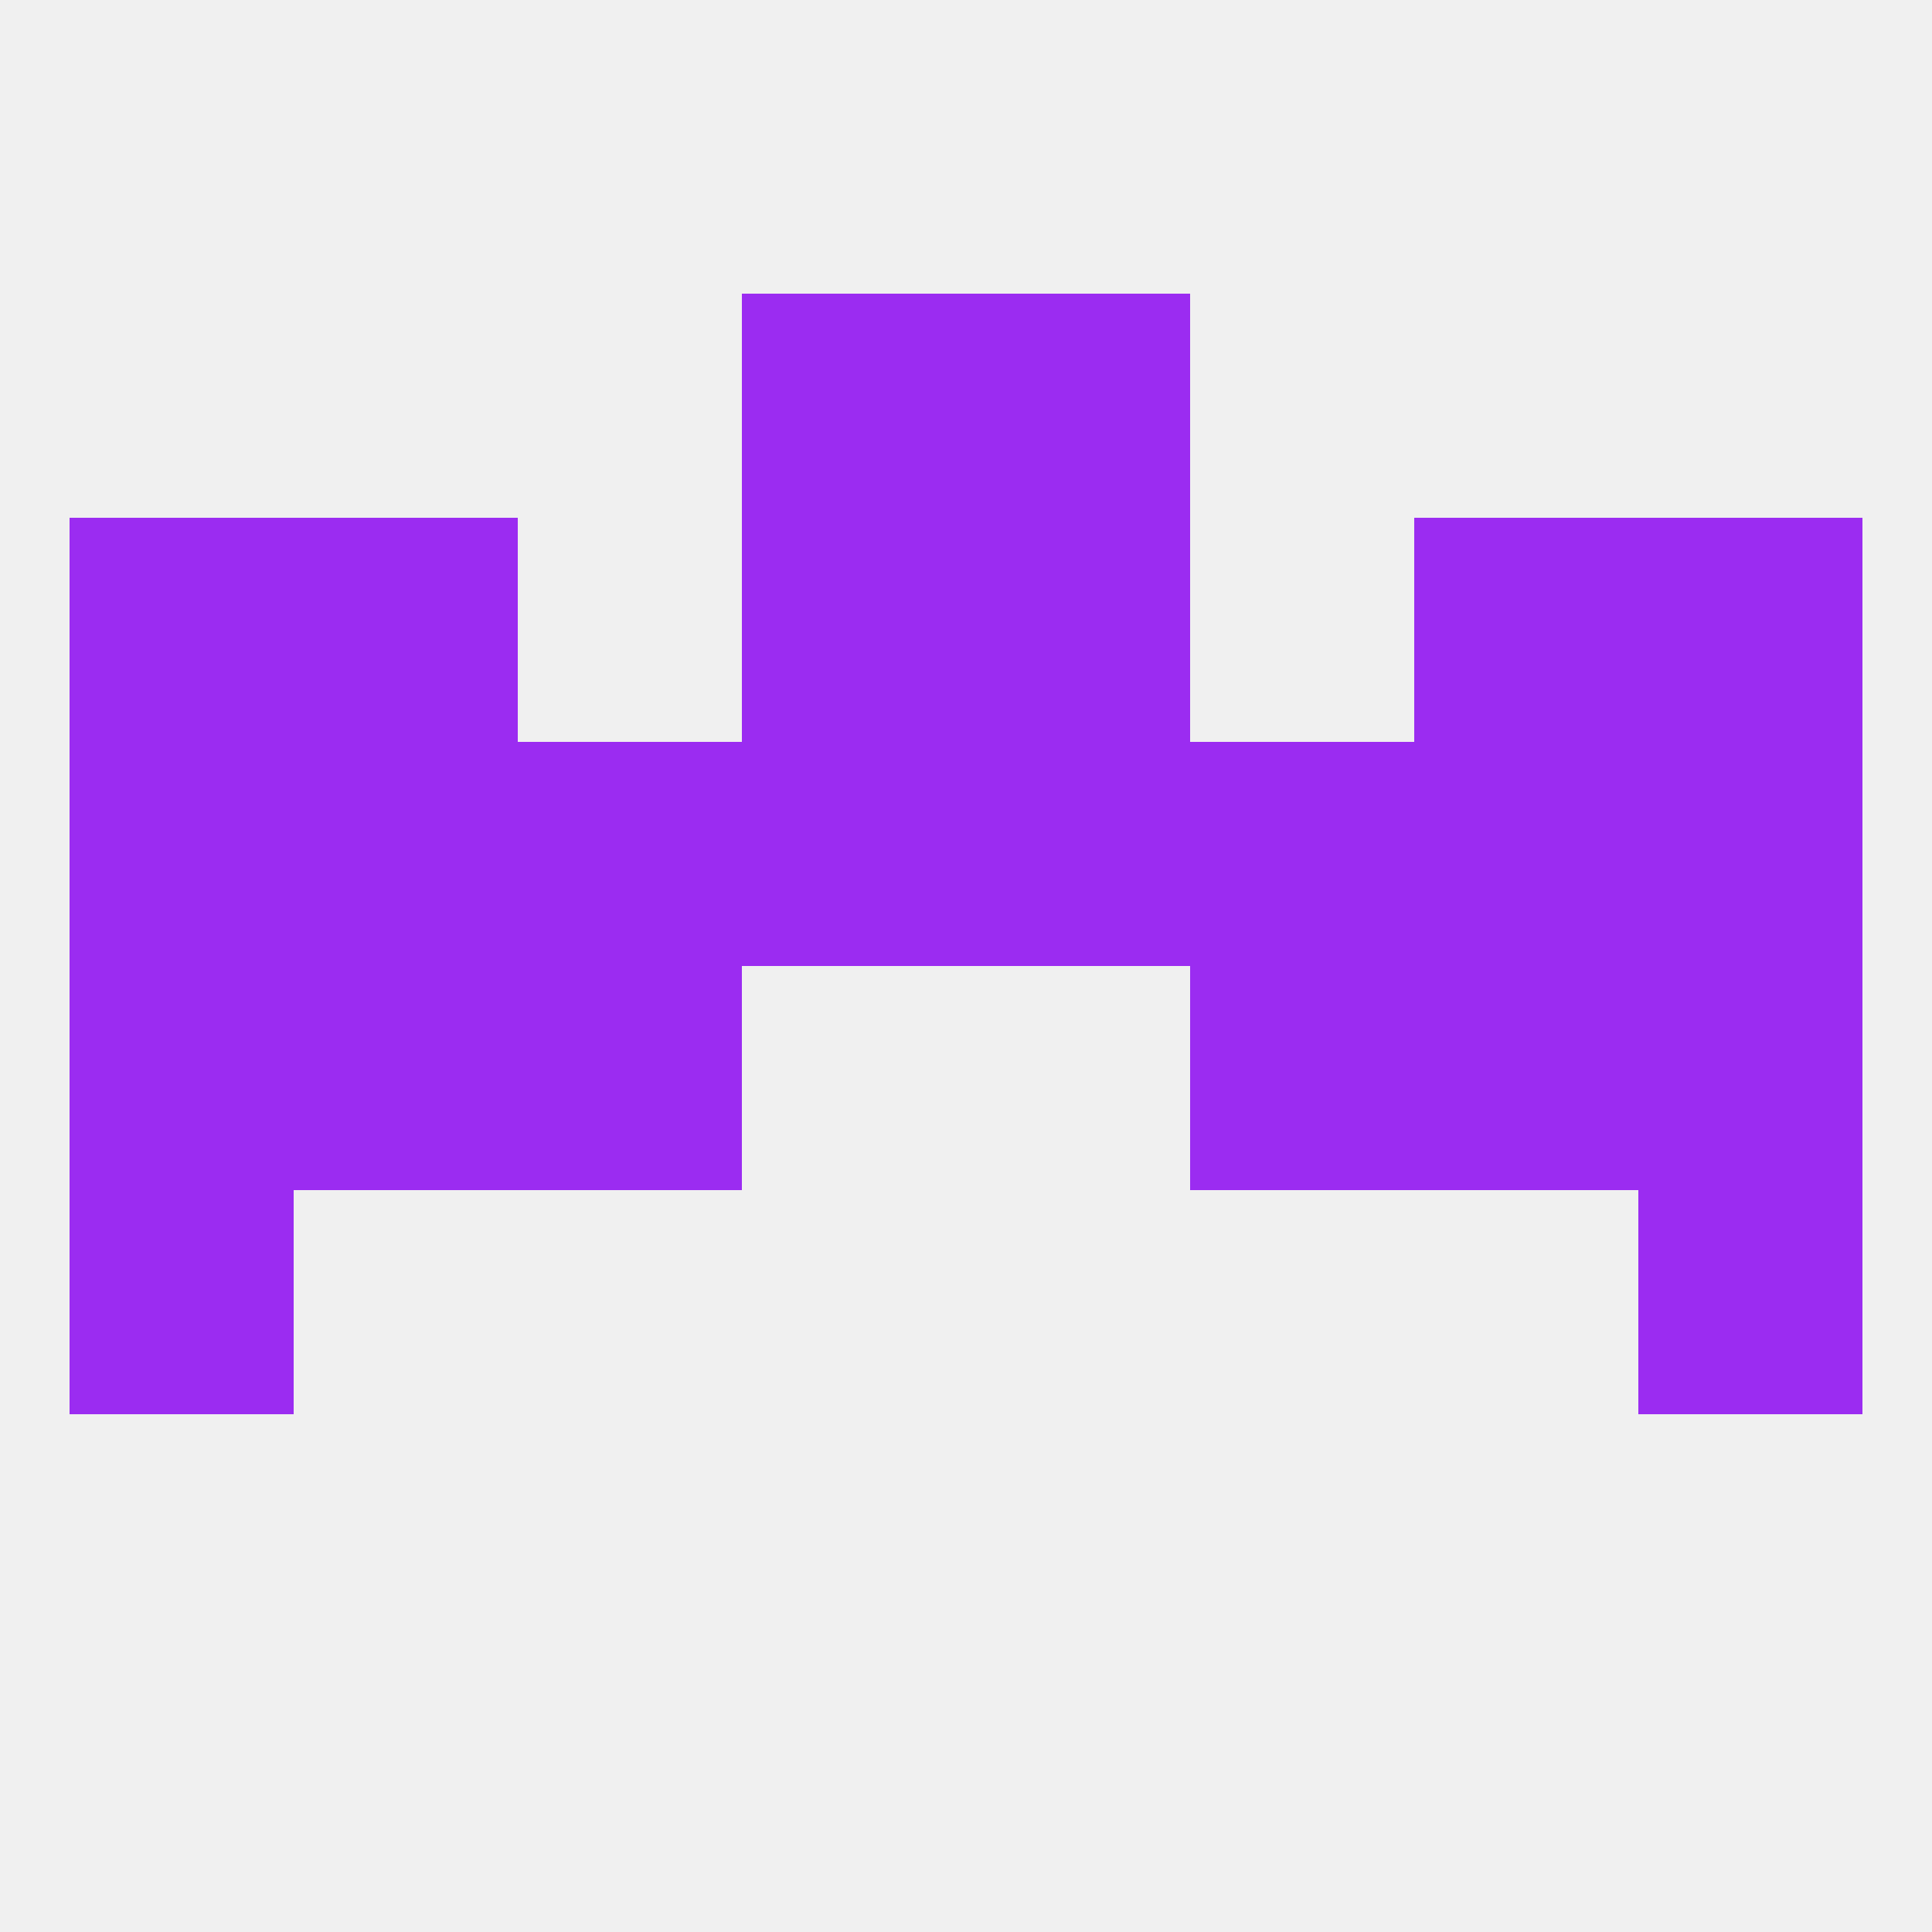 
<!--   <?xml version="1.0"?> -->
<svg version="1.1" baseprofile="full" xmlns="http://www.w3.org/2000/svg" xmlns:xlink="http://www.w3.org/1999/xlink" xmlns:ev="http://www.w3.org/2001/xml-events" width="250" height="250" viewBox="0 0 250 250" >
	<rect width="100%" height="100%" fill="rgba(240,240,240,255)"/>

	<rect x="96" y="38" width="29" height="29" fill="rgba(155,44,241,255)"/>
	<rect x="125" y="38" width="29" height="29" fill="rgba(155,44,241,255)"/>
	<rect x="9" y="67" width="29" height="29" fill="rgba(155,44,241,255)"/>
	<rect x="212" y="67" width="29" height="29" fill="rgba(155,44,241,255)"/>
	<rect x="96" y="67" width="29" height="29" fill="rgba(155,44,241,255)"/>
	<rect x="125" y="67" width="29" height="29" fill="rgba(155,44,241,255)"/>
	<rect x="38" y="67" width="29" height="29" fill="rgba(155,44,241,255)"/>
	<rect x="183" y="67" width="29" height="29" fill="rgba(155,44,241,255)"/>
	<rect x="212" y="125" width="29" height="29" fill="rgba(155,44,241,255)"/>
	<rect x="38" y="125" width="29" height="29" fill="rgba(155,44,241,255)"/>
	<rect x="183" y="125" width="29" height="29" fill="rgba(155,44,241,255)"/>
	<rect x="67" y="125" width="29" height="29" fill="rgba(155,44,241,255)"/>
	<rect x="154" y="125" width="29" height="29" fill="rgba(155,44,241,255)"/>
	<rect x="9" y="125" width="29" height="29" fill="rgba(155,44,241,255)"/>
	<rect x="9" y="154" width="29" height="29" fill="rgba(155,44,241,255)"/>
	<rect x="212" y="154" width="29" height="29" fill="rgba(155,44,241,255)"/>
	<rect x="67" y="96" width="29" height="29" fill="rgba(155,44,241,255)"/>
	<rect x="96" y="96" width="29" height="29" fill="rgba(155,44,241,255)"/>
	<rect x="38" y="96" width="29" height="29" fill="rgba(155,44,241,255)"/>
	<rect x="183" y="96" width="29" height="29" fill="rgba(155,44,241,255)"/>
	<rect x="154" y="96" width="29" height="29" fill="rgba(155,44,241,255)"/>
	<rect x="125" y="96" width="29" height="29" fill="rgba(155,44,241,255)"/>
	<rect x="9" y="96" width="29" height="29" fill="rgba(155,44,241,255)"/>
	<rect x="212" y="96" width="29" height="29" fill="rgba(155,44,241,255)"/>
</svg>